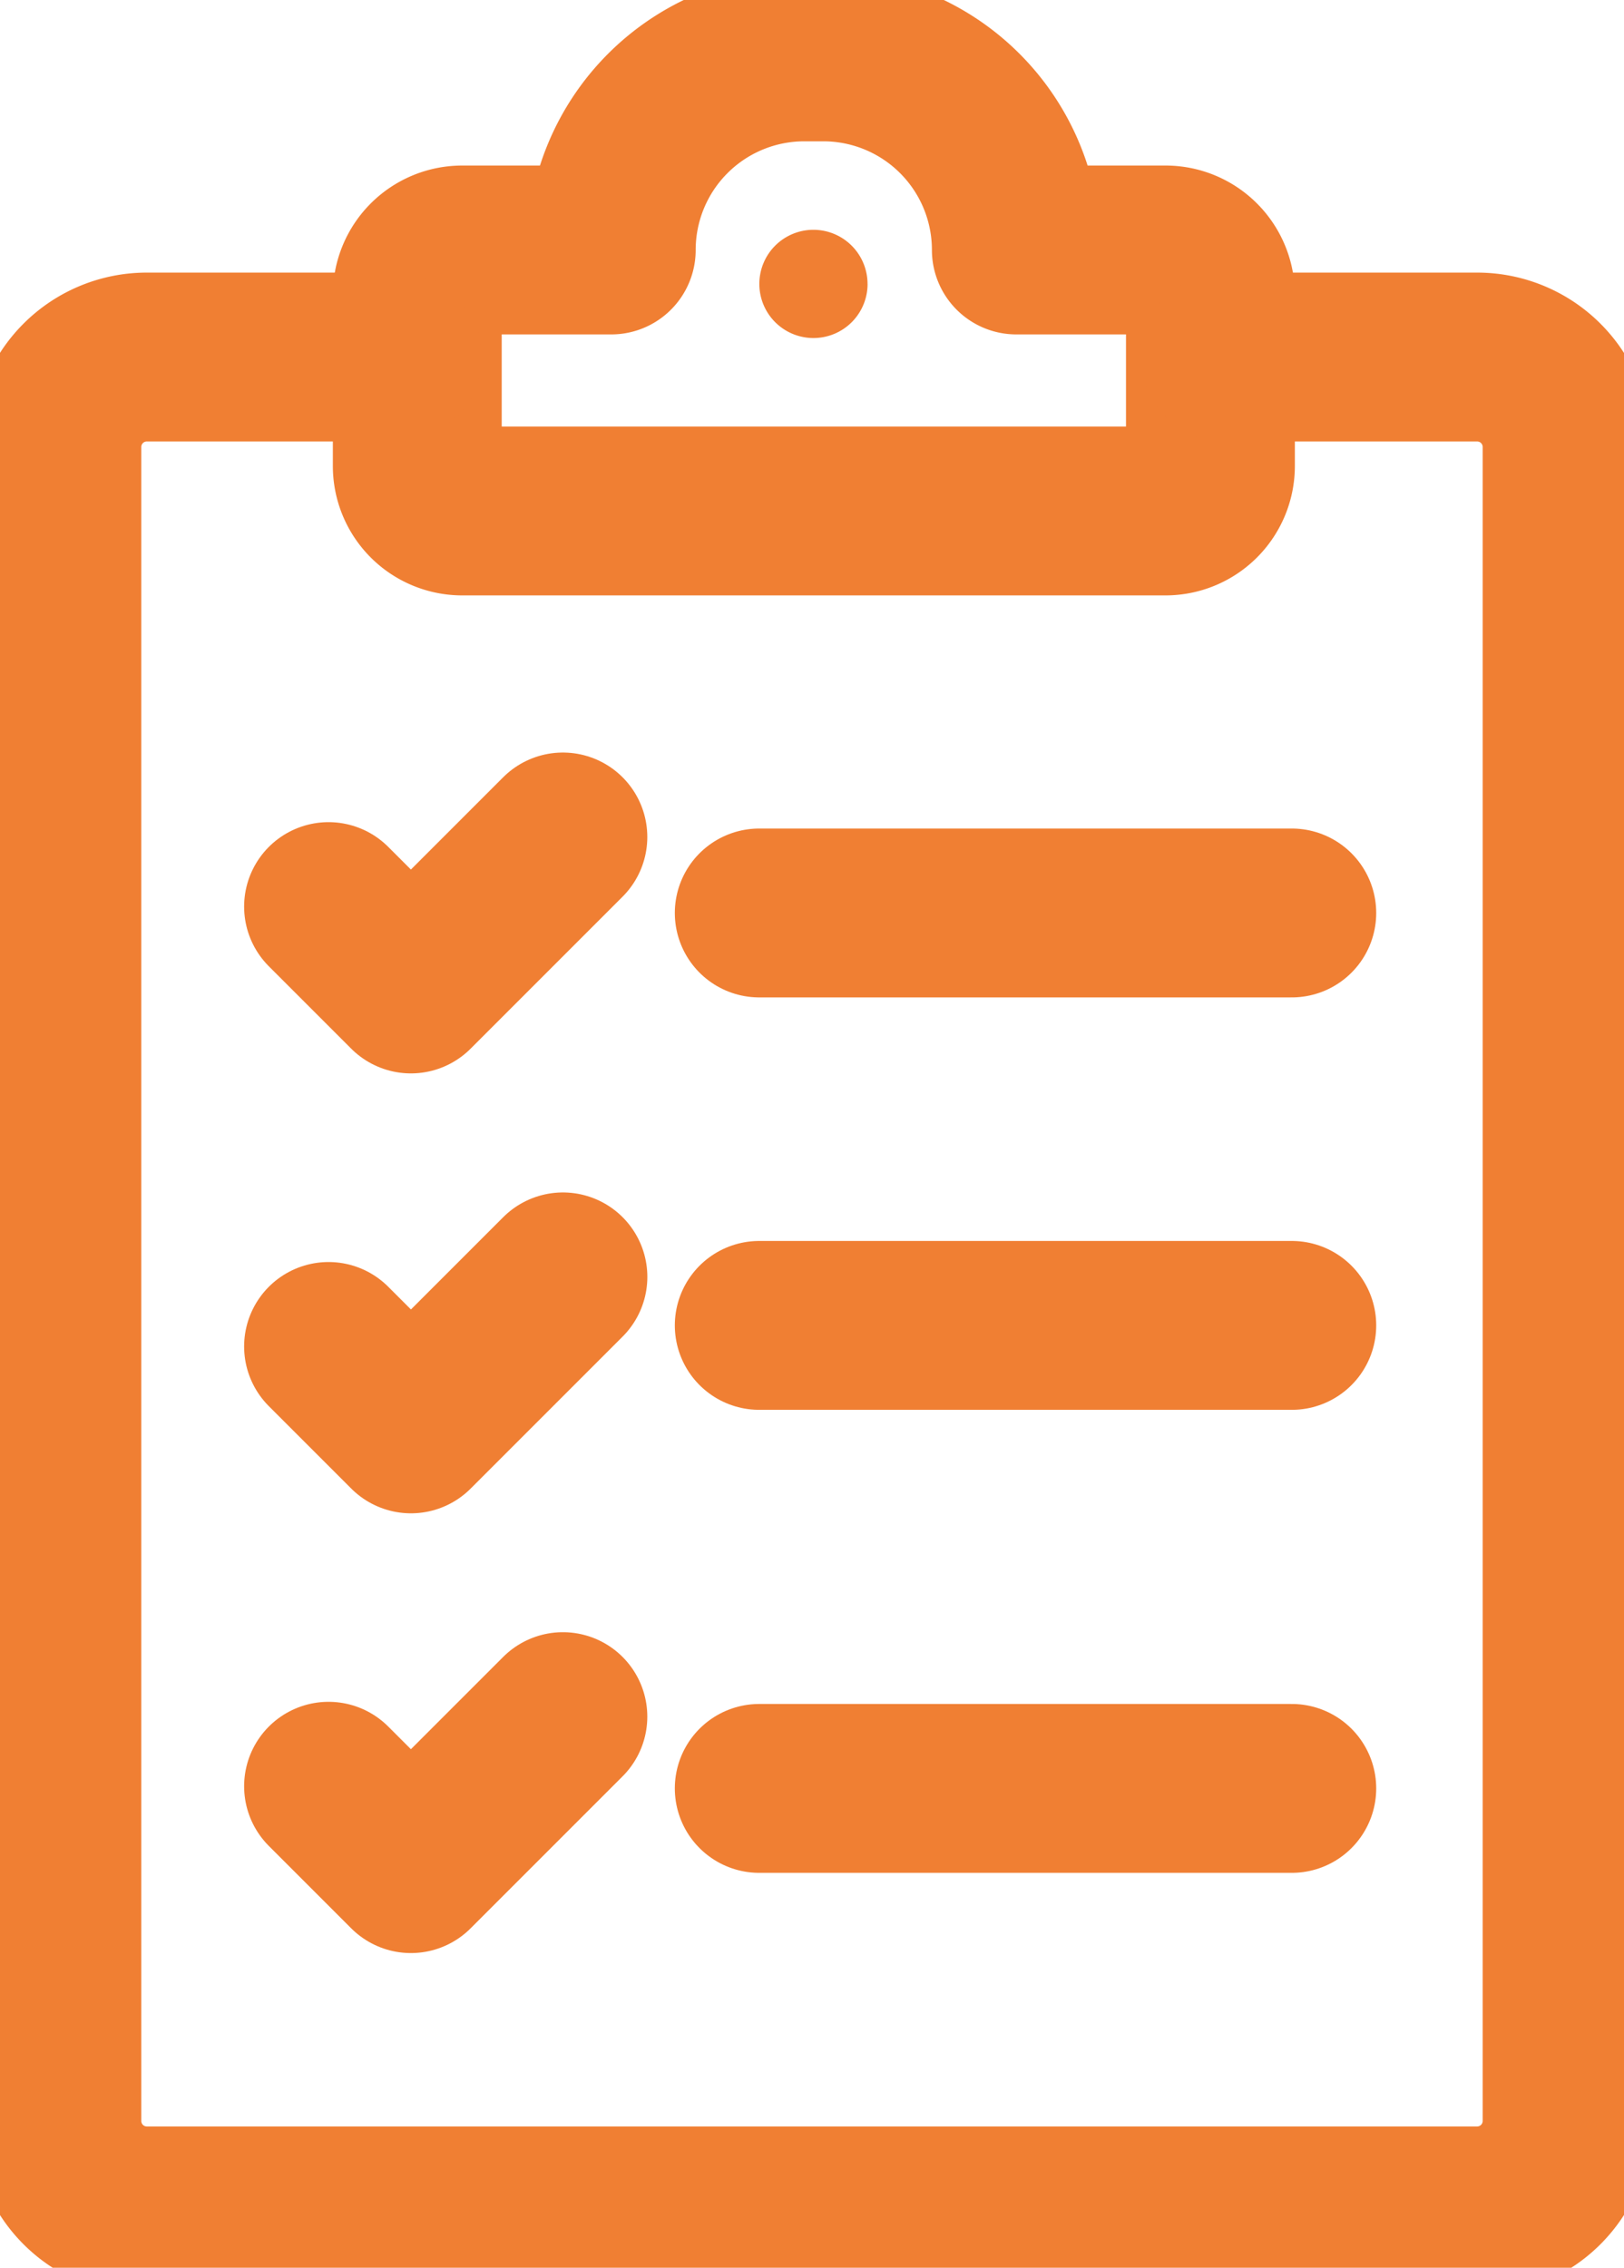 <svg xmlns="http://www.w3.org/2000/svg" xmlns:xlink="http://www.w3.org/1999/xlink" width="38.471" height="53.715" viewBox="0 0 38.471 53.715">
  <defs>
    <clipPath id="clip-path">
      <rect id="Rectangle_718" data-name="Rectangle 718" width="38.471" height="53.715" fill="none"/>
    </clipPath>
  </defs>
  <g id="Group_1292" data-name="Group 1292" transform="translate(0 0)">
    <g id="Group_1291" data-name="Group 1291" transform="translate(0 0)" clip-path="url(#clip-path)">
      <path id="Path_896" data-name="Path 896" d="M28.867,6.574h0A4.574,4.574,0,0,0,24.293,2h-.448a4.574,4.574,0,0,0-4.574,4.574H15.741a1.065,1.065,0,0,0-1.065,1.065V11.69a1.065,1.065,0,0,0,1.065,1.066H32.4a1.065,1.065,0,0,0,1.065-1.066V7.638A1.065,1.065,0,0,0,32.4,6.574Z" transform="translate(-4.791 -0.653)" fill="none" stroke="#f07f33" stroke-linecap="round" stroke-linejoin="round" stroke-width="4"/>
      <path id="Path_897" data-name="Path 897" d="M29.269,9.362A1.282,1.282,0,1,1,27.986,8.08a1.283,1.283,0,0,1,1.282,1.282" transform="translate(-8.717 -2.637)" fill="#f07f33"/>
      <path id="Path_898" data-name="Path 898" d="M29.667,12.555h5.979a2.13,2.13,0,0,1,2.13,2.13V54.336a2.13,2.13,0,0,1-2.13,2.13H4.13A2.13,2.13,0,0,1,2,54.336V14.685a2.13,2.13,0,0,1,2.13-2.13h5.935" transform="translate(-0.653 -4.098)" fill="none" stroke="#f07f33" stroke-linecap="round" stroke-linejoin="round" stroke-width="4"/>
      <path id="Path_899" data-name="Path 899" d="M11.555,31.081l1.951,1.951,3.6-3.6" transform="translate(-3.772 -9.607)" fill="none" stroke="#f07f33" stroke-linecap="round" stroke-linejoin="round" stroke-width="4"/>
      <path id="Path_900" data-name="Path 900" d="M11.555,46.548,13.507,48.5l3.6-3.6" transform="translate(-3.772 -14.655)" fill="none" stroke="#f07f33" stroke-linecap="round" stroke-linejoin="round" stroke-width="4"/>
      <path id="Path_901" data-name="Path 901" d="M11.555,62.014l1.951,1.951,3.6-3.6" transform="translate(-3.772 -19.704)" fill="none" stroke="#f07f33" stroke-linecap="round" stroke-linejoin="round" stroke-width="4"/>
      <line id="Line_65" data-name="Line 65" x2="12.615" transform="translate(17.986 21.625)" fill="none" stroke="#f07f33" stroke-linecap="round" stroke-linejoin="round" stroke-width="4"/>
      <line id="Line_66" data-name="Line 66" x2="12.615" transform="translate(17.986 31.394)" fill="none" stroke="#f07f33" stroke-linecap="round" stroke-linejoin="round" stroke-width="4"/>
      <line id="Line_67" data-name="Line 67" x2="12.615" transform="translate(17.986 42.361)" fill="none" stroke="#f07f33" stroke-linecap="round" stroke-linejoin="round" stroke-width="4"/>
    </g>
  </g>
</svg>
